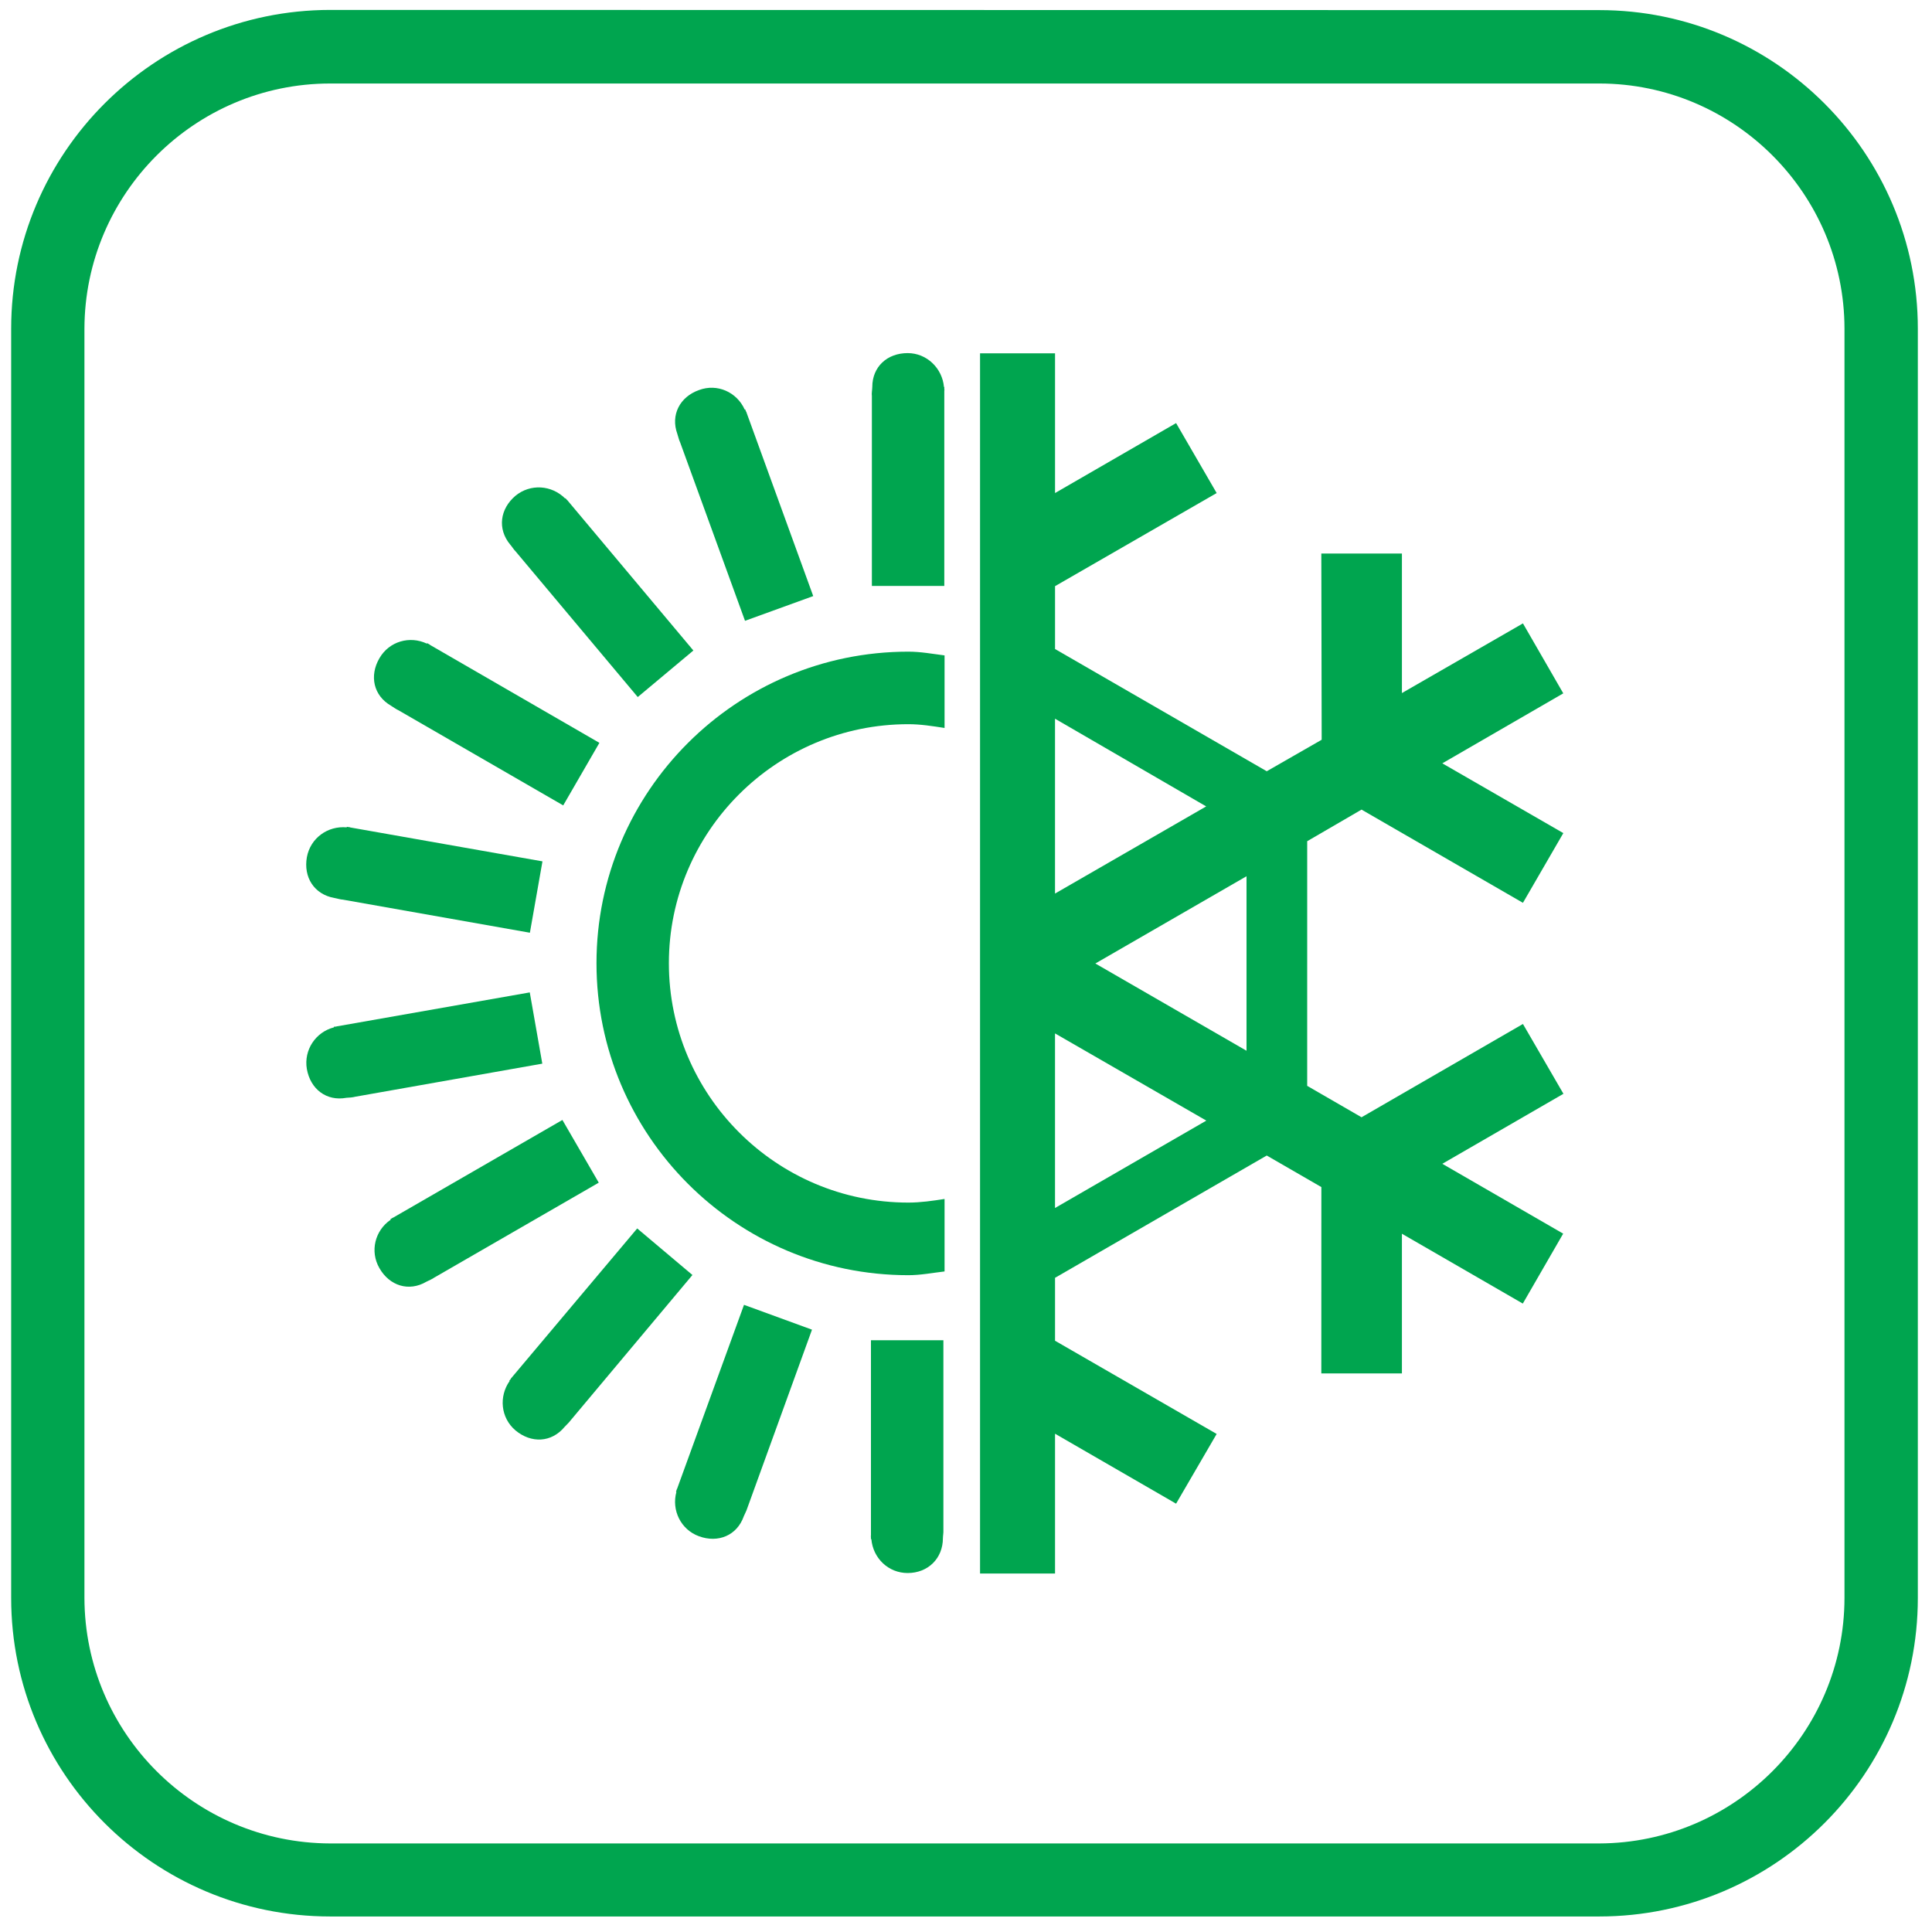 <?xml version="1.0" encoding="utf-8"?>
<!-- Generator: Adobe Illustrator 16.0.0, SVG Export Plug-In . SVG Version: 6.00 Build 0)  -->
<!DOCTYPE svg PUBLIC "-//W3C//DTD SVG 1.1//EN" "http://www.w3.org/Graphics/SVG/1.1/DTD/svg11.dtd">
<svg version="1.1" xmlns="http://www.w3.org/2000/svg" xmlns:xlink="http://www.w3.org/1999/xlink" x="0px" y="0px" width="81px"
	 height="81px" viewBox="0 0 81 81" enable-background="new 0 0 81 81" xml:space="preserve">
<g id="Слой_1" display="none">
	<g display="inline">
		<path fill="#02A54D" d="M67.108,0.313H13.677c-7.396,0-13.404,6.017-13.404,13.413L0.266,67.154
			c0.007,7.402,6.015,13.414,13.411,13.414h53.431c7.401,0,13.412-6.012,13.418-13.414V13.726C80.521,6.33,74.51,0.313,67.108,0.313
			z M77.446,67.154c-0.014,5.696-4.643,10.325-10.338,10.337H13.677C7.995,77.479,3.366,72.851,3.354,67.154V13.726
			C3.366,8.035,7.995,3.405,13.677,3.397h53.431c5.695,0.008,10.324,4.638,10.338,10.329V67.154z"/>
		<rect x="4.888" y="39.363" fill="#02A54D" width="10.108" height="2.16"/>
		<rect x="17.08" y="39.363" fill="#02A54D" width="10.109" height="2.16"/>
		<rect x="29.272" y="39.363" fill="#02A54D" width="10.111" height="2.16"/>
		<rect x="41.464" y="39.363" fill="#02A54D" width="10.11" height="2.16"/>
		<rect x="53.657" y="39.363" fill="#02A54D" width="10.108" height="2.16"/>
		<rect x="65.849" y="39.363" fill="#02A54D" width="10.109" height="2.16"/>
		<path fill="#02A54D" d="M23.427,31.475c5.295,0,10.204,2.69,13.139,6.992h5.282c-0.059-0.131-0.115-0.252-0.149-0.325
			c-3.476-6.84-10.576-11.226-18.271-11.226c-7.575,0-14.574,4.246-18.105,10.903c-0.068,0.131-0.182,0.381-0.3,0.647h5.265
			C13.222,34.166,18.129,31.475,23.427,31.475z"/>
		<path fill="#02A54D" d="M57.303,49.409c-5.299,0-10.207-2.691-13.141-6.995h-5.265c0.12,0.267,0.233,0.519,0.301,0.646
			c3.53,6.658,10.527,10.905,18.105,10.905c7.694,0,14.796-4.384,18.267-11.226c0.039-0.071,0.093-0.191,0.153-0.326H70.44
			C67.504,46.718,62.6,49.409,57.303,49.409z"/>
	</g>
</g>
<g id="Слой_2" display="none">
	<path display="inline" fill="#02A54D" d="M67.333,0.618L14.021,0.611C6.629,0.618,0.625,6.618,0.625,14v53.311
		c0,7.383,6.004,13.38,13.396,13.38h53.312c7.381,0,13.378-5.997,13.378-13.38V14C80.711,6.618,74.714,0.618,67.333,0.618z
		 M77.632,67.312c-0.008,5.68-4.628,10.293-10.299,10.315H14.021C8.335,77.604,3.716,72.991,3.703,67.312V14
		C3.716,8.327,8.335,3.707,14.021,3.701h53.312C73.004,3.707,77.624,8.327,77.632,14V67.312z"/>
	<polygon display="inline" fill="#02A54D" points="34.224,65.978 35.314,65.978 35.314,61.07 37.884,61.07 37.884,60.08 
		34.224,60.08 	"/>
	<path display="inline" fill="#02A54D" d="M38.466,65.978l0.447-1.337h2.16l0.471,1.337h1.188l-2.164-5.897h-1.154l-2.104,5.897
		H38.466z M39.979,61.457l0.744,2.188H39.25L39.979,61.457z"/>
	<path display="inline" fill="#02A54D" d="M46.244,60.168c-0.201-0.059-0.633-0.088-1.297-0.088h-1.751v5.897h1.092v-2.224h0.711
		c0.493,0,0.871-0.027,1.132-0.084c0.191-0.047,0.38-0.138,0.564-0.28c0.186-0.141,0.339-0.334,0.461-0.58
		c0.118-0.247,0.18-0.552,0.18-0.915c0-0.471-0.104-0.852-0.313-1.148C46.813,60.45,46.555,60.258,46.244,60.168z M46.089,62.37
		c-0.084,0.134-0.197,0.229-0.342,0.289c-0.146,0.061-0.432,0.093-0.861,0.093h-0.598v-1.675h0.527c0.394,0,0.655,0.016,0.784,0.039
		c0.177,0.036,0.324,0.124,0.438,0.262c0.114,0.141,0.175,0.321,0.175,0.533C46.213,62.084,46.171,62.238,46.089,62.37z"/>
	<path display="inline" fill="#02A54D" d="M48.064,65.978l0.444-1.337h2.161l0.471,1.337h1.187l-2.163-5.897h-1.153l-2.104,5.897
		H48.064z M49.572,61.457l0.746,2.188h-1.475L49.572,61.457z"/>
	<polygon display="inline" fill="#02A54D" points="52.797,60.08 52.797,65.978 53.888,65.978 53.888,63.399 56.026,63.399 
		56.026,65.978 57.116,65.978 57.116,60.08 56.026,60.08 56.026,62.402 53.888,62.402 53.888,60.08 	"/>
	<polygon display="inline" fill="#02A54D" points="60.438,65.978 60.438,61.077 62.038,61.077 62.038,60.08 57.744,60.08 
		57.744,61.077 59.344,61.077 59.344,65.978 	"/>
	<polygon display="inline" fill="#02A54D" points="62.643,60.08 62.643,65.978 63.733,65.978 65.92,62.128 65.92,65.978 
		66.94,65.978 66.94,60.08 65.853,60.08 63.664,64.007 63.664,60.08 	"/>
	<polygon display="inline" fill="#02A54D" points="67.953,60.08 67.953,65.978 69.047,65.978 71.231,62.128 71.231,65.978 
		72.252,65.978 72.252,60.08 71.166,60.08 68.978,64.007 68.978,60.08 	"/>
	<rect x="8.097" y="56.636" display="inline" fill="#02A54D" width="65.143" height="0.736"/>
	<rect x="8.097" y="68.725" display="inline" fill="#02A54D" width="65.143" height="0.738"/>
	<path display="inline" fill-rule="evenodd" clip-rule="evenodd" fill="#02A54D" d="M25.548,23.707c0-4.823-0.1-10.459-0.1-10.459
		s4.28-0.99,9.164-1.284c4.269-0.258,8.737-0.034,12.879,0.958c10.473,2.51,13.885,13.134,6.766,21.252
		c-3.069,3.5-7.215,6.056-11.477,9.536c5.016,0,9.576,0,14.56,0c0,3.517,0,6.422,0,9.607c-10.534,0-20.88,0-31.804,0
		c0-3.261-0.264-6.298,0.124-9.248c0.166-1.262,1.467-2.687,2.635-3.445c3.354-2.178,7.014-3.891,10.347-6.102
		c2.896-1.921,5.392-4.546,4.18-8.403c-1.236-3.925-4.779-4.399-8.289-4.225C32.01,22.019,28.409,22.943,25.548,23.707z"/>
	<g display="inline">
		<path fill="#02A54D" d="M13.115,61.013h-2.674v4.966H9.213v-5.961h3.902V61.013z"/>
		<path fill="#02A54D" d="M18.498,63.133c0,0.587-0.104,1.102-0.311,1.544s-0.504,0.783-0.891,1.023s-0.829,0.36-1.328,0.36
			c-0.494,0-0.935-0.119-1.323-0.356s-0.688-0.576-0.9-1.018c-0.213-0.44-0.321-0.947-0.324-1.521v-0.295
			c0-0.587,0.106-1.104,0.317-1.55s0.51-0.789,0.896-1.027c0.386-0.239,0.828-0.358,1.325-0.358c0.497,0,0.938,0.119,1.324,0.358
			c0.386,0.238,0.685,0.581,0.897,1.027c0.211,0.446,0.317,0.962,0.317,1.546V63.133z M17.253,62.863
			c0-0.625-0.112-1.101-0.335-1.425c-0.224-0.325-0.543-0.487-0.958-0.487c-0.412,0-0.73,0.16-0.954,0.48
			c-0.224,0.321-0.337,0.791-0.34,1.411v0.29c0,0.609,0.112,1.081,0.336,1.417c0.224,0.336,0.546,0.504,0.966,0.504
			c0.412,0,0.729-0.162,0.95-0.485c0.221-0.324,0.333-0.795,0.335-1.415V62.863z"/>
		<path fill="#02A54D" d="M24.783,67.444h-1.134v-1.466h-3.595v1.462h-1.163l-0.065-2.448h0.45c0.243-0.202,0.431-0.499,0.563-0.891
			s0.222-0.877,0.268-1.456l0.172-2.628h3.906v4.975h0.696L24.783,67.444z M20.684,64.992h2.272v-3.979h-1.511l-0.103,1.567
			C21.262,63.631,21.042,64.435,20.684,64.992z"/>
		<path fill="#02A54D" d="M28.955,64.75h-2.153l-0.41,1.229h-1.306l2.219-5.961h1.138l2.231,5.961h-1.306L28.955,64.75z
			 M27.133,63.755h1.49l-0.749-2.23L27.133,63.755z"/>
	</g>
</g>
<g id="Слой_3">
	<g>
		<g>
			<path fill="#00A54F" d="M0.468,13.782v53.213c0,7.37,5.992,13.352,13.371,13.354h53.215c7.366-0.003,13.352-5.984,13.352-13.354
				V13.782c0-7.369-5.985-13.358-13.352-13.358L13.838,0.416C6.46,0.424,0.468,6.413,0.468,13.782z M67.054,3.501
				c5.659,0.004,10.271,4.616,10.277,10.28v53.213c-0.007,5.667-4.618,10.273-10.277,10.293H13.838
				C8.164,77.269,3.553,72.662,3.54,66.995V13.782C3.553,8.118,8.164,3.505,13.838,3.501H67.054z"/>
		</g>
		<g>
			<path fill="#00A54F" d="M41.089,14.812v51.159h3.144v-5.862l5.075,2.933l1.701-2.923l-6.776-3.908v-2.638l8.876-5.127l2.29,1.323
				l-0.002,7.813h3.379v-5.857l5.069,2.928l1.692-2.932l-5.067-2.928l5.078-2.935l-1.698-2.927l-6.767,3.911l-2.278-1.317V35.268
				l2.278-1.325l6.767,3.908l1.693-2.923l-5.073-2.925l5.071-2.934l-1.691-2.933l-5.074,2.921v-5.85h-3.379l0.015,7.807
				l-2.303,1.321l-8.876-5.125v-2.635l6.776-3.904l-1.701-2.933l-5.075,2.933v-5.858H41.089z M44.232,50.646v-7.32l6.344,3.656
				L44.232,50.646z M52.261,44.053l-6.338-3.658l6.338-3.658V44.053z M50.57,33.809l-6.338,3.654v-7.331L50.57,33.809z"/>
			<g>
				<path fill="#00A54F" d="M25.008,40.383c0,7.21,5.857,13.08,13.075,13.08c0.517,0,1.007-0.098,1.518-0.157v-3.039
					c-0.504,0.078-1.001,0.152-1.518,0.152c-5.539,0-10.04-4.504-10.04-10.036c0-5.522,4.501-10.021,10.04-10.021
					c0.517,0,1.014,0.08,1.518,0.158v-3.042c-0.511-0.065-1.001-0.157-1.518-0.157C30.865,27.322,25.008,33.184,25.008,40.383z"/>
				<path fill="#00A54F" d="M39.59,16.37c0-0.009,0.01-0.009,0.01-0.009c0-0.02-0.01-0.02-0.01-0.03v-0.107h-0.014
					c-0.07-0.786-0.719-1.42-1.522-1.42c-0.858,0-1.483,0.572-1.483,1.42c0,0.093-0.035,0.292-0.017,0.373v7.969h3.036V16.37z"/>
				<path fill="#00A54F" d="M36.514,64.389l-0.008,0.017c0,0.009,0.008,0.017,0.008,0.017v0.105h0.018
					c0.069,0.798,0.71,1.422,1.522,1.422c0.851,0,1.478-0.61,1.478-1.463c0-0.086,0.027-0.236,0.02-0.316v-7.981h-3.037V64.389z"/>
				<path fill="#00A54F" d="M28.512,18.539l2.723,7.489l2.86-1.037l-2.798-7.699c-0.006-0.008,0-0.015-0.006-0.022l-0.01-0.01
					l-0.041-0.1l-0.018,0.011c-0.331-0.734-1.154-1.104-1.918-0.817c-0.798,0.283-1.197,1.039-0.906,1.84
					C28.429,18.279,28.471,18.468,28.512,18.539z"/>
				<path fill="#00A54F" d="M21.614,23.113l5.124,6.111l2.332-1.951l-5.268-6.282c0,0-0.006-0.009-0.008-0.012
					c-0.002-0.006-0.007-0.006-0.019-0.014l-0.067-0.078l-0.014,0.012c-0.56-0.562-1.455-0.632-2.087-0.11
					c-0.644,0.549-0.762,1.387-0.217,2.043C21.452,22.897,21.554,23.063,21.614,23.113z"/>
				<path fill="#00A54F" d="M16.398,29.591c0.072,0.042,0.231,0.16,0.306,0.186l6.909,3.99l1.517-2.623l-7.1-4.105
					c0,0-0.006-0.011-0.015-0.017C18.01,27.016,18,27.016,18,27.016l-0.091-0.053L17.9,26.986c-0.717-0.343-1.585-0.101-1.994,0.613
					C15.479,28.334,15.657,29.166,16.398,29.591z"/>
				<path fill="#00A54F" d="M14.016,37.648c0.083,0.012,0.271,0.069,0.355,0.069l7.845,1.388l0.527-2.992l-8.065-1.423l-0.012-0.009
					c-0.014-0.009-0.014,0-0.014,0l-0.114-0.017v0.023c-0.796-0.072-1.523,0.447-1.672,1.25
					C12.718,36.776,13.167,37.495,14.016,37.648z"/>
				<path fill="#00A54F" d="M22.211,41.607l-8.074,1.421h-0.016c0,0-0.007,0.007-0.016,0.01l-0.108,0.01l0.005,0.024
					c-0.765,0.196-1.271,0.943-1.138,1.743c0.149,0.846,0.822,1.367,1.663,1.21c0.084-0.001,0.283-0.018,0.36-0.043l7.849-1.388
					L22.211,41.607z"/>
				<path fill="#00A54F" d="M23.579,46.955l-7.093,4.093c-0.003,0.004-0.008,0.004-0.016,0.007
					c-0.012,0.002-0.012,0.004-0.017,0.007l-0.088,0.057l0.015,0.019c-0.661,0.448-0.88,1.325-0.474,2.028
					c0.423,0.742,1.235,1.004,1.974,0.569c0.077-0.04,0.258-0.117,0.32-0.167l6.903-3.984L23.579,46.955z"/>
				<path fill="#00A54F" d="M26.715,51.503l-5.278,6.272c0,0-0.003,0.007-0.016,0.014c-0.002,0.003,0,0.007-0.002,0.021
					l-0.069,0.078l0.019,0.007c-0.461,0.654-0.378,1.546,0.24,2.073c0.659,0.551,1.511,0.52,2.062-0.145
					c0.052-0.059,0.197-0.193,0.241-0.26l5.119-6.108L26.715,51.503z"/>
				<path fill="#00A54F" d="M28.391,62.408c0,0.01-0.001,0.01-0.009,0.016c-0.01,0.011-0.007,0.018-0.007,0.018l-0.035,0.105h0.019
					c-0.212,0.769,0.185,1.584,0.945,1.861c0.802,0.295,1.596-0.03,1.881-0.84c0.03-0.069,0.121-0.25,0.142-0.328l2.716-7.493
					l-2.85-1.041L28.391,62.408z"/>
			</g>
		</g>
	</g>
</g>
</svg>
